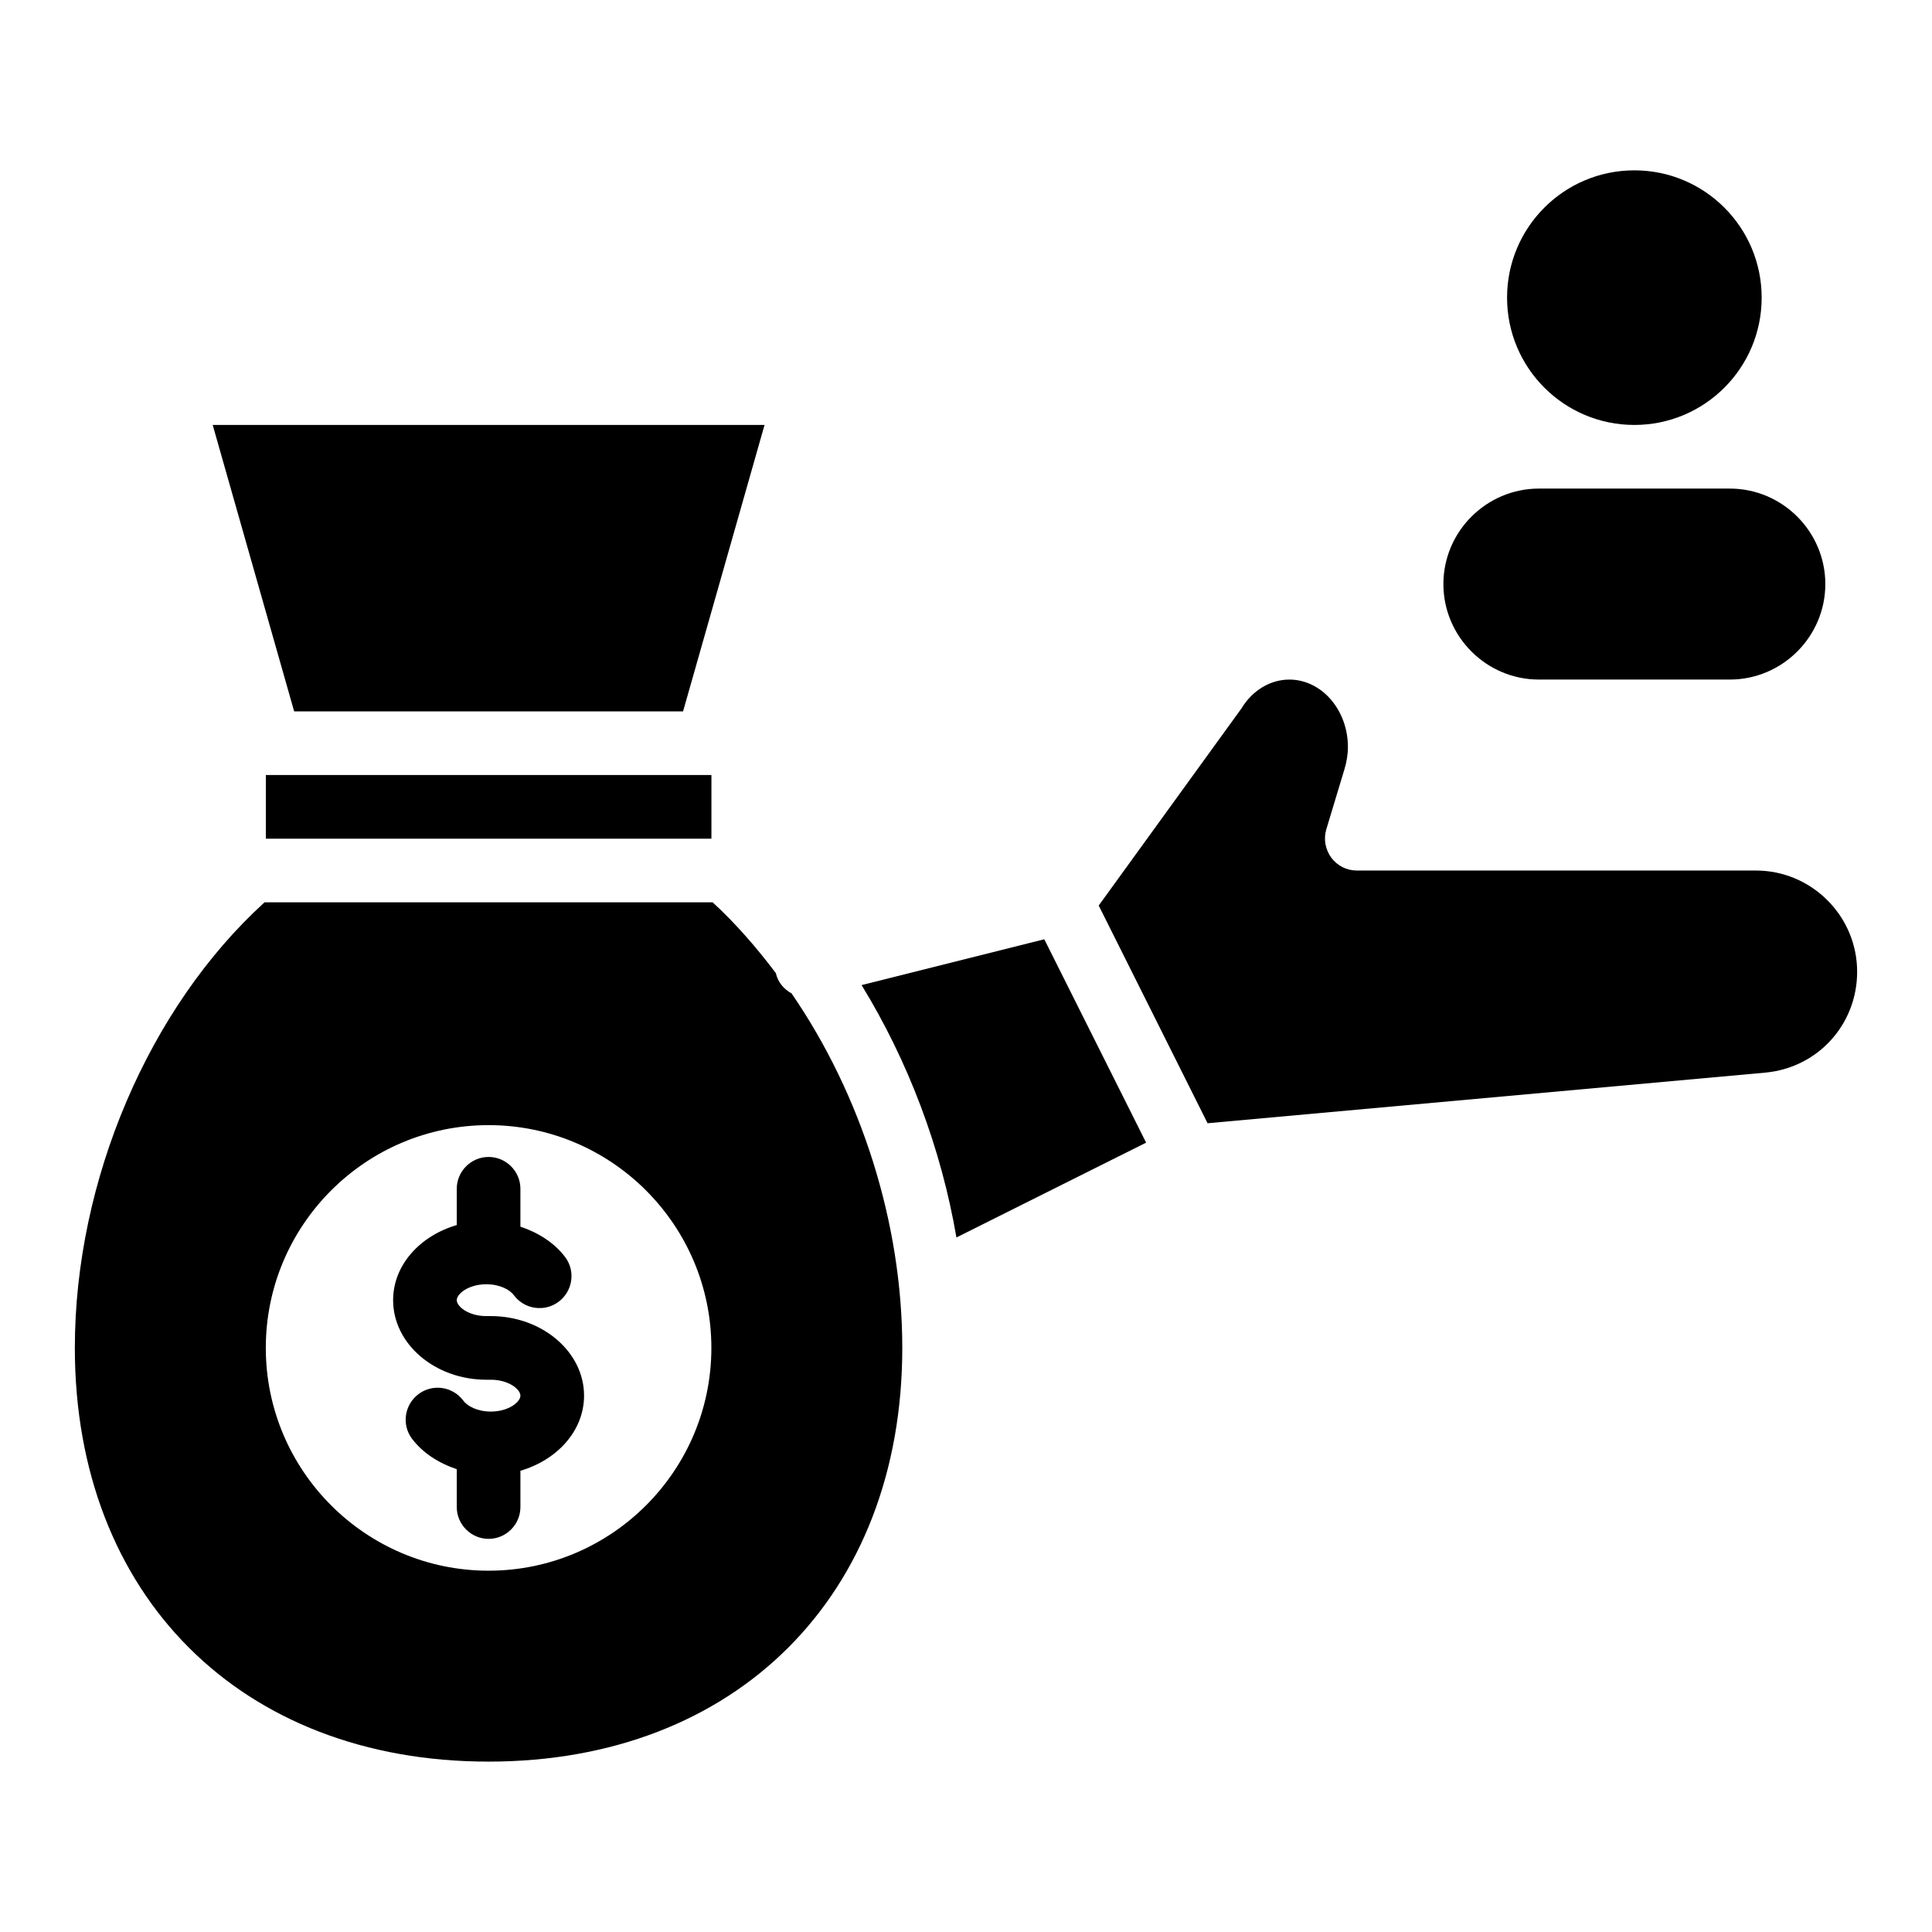 <?xml version="1.0" encoding="UTF-8"?>
<!-- Uploaded to: SVG Repo, www.svgrepo.com, Generator: SVG Repo Mixer Tools -->
<svg fill="#000000" width="800px" height="800px" version="1.1" viewBox="144 144 512 512" xmlns="http://www.w3.org/2000/svg">
 <g>
  <path d="m325.02 332.52 21.594-75.91h-146.25l21.59 75.91z"/>
  <path d="m214.45 366.26h0.086 118v-16.867h-118.08z"/>
  <path d="m349.64 402.02v-0.086c-5.144-6.832-10.711-13.242-16.785-18.809h-118.75c-30.617 27.836-50.27 73.715-50.27 118.08 0 65.617 44.027 109.64 109.64 109.64 65.621 0 109.64-44.027 109.64-109.64 0-33.23-10.965-67.223-29.352-93.957-2.019-1.098-3.539-2.871-4.129-5.231zm-76.16 158.23c-32.555 0-59.039-26.484-59.039-59.039 0-32.555 26.484-59.039 59.039-59.039s59.039 26.484 59.039 59.039c0 32.555-26.484 59.039-59.039 59.039z"/>
  <path d="m609.34 374.7h-105.77c-2.699 0-5.144-1.266-6.746-3.375-1.602-2.191-2.109-4.977-1.348-7.508l4.809-15.941c0.59-1.941 0.926-3.965 0.926-5.902 0-9.867-7-17.879-15.52-17.879-5.059 0-9.785 2.867-12.652 7.59l-37.871 52.293 28.848 57.691 147.77-13.41c13.914-1.266 24.375-12.738 24.375-26.738 0-14.758-12.062-26.82-26.82-26.82z"/>
  <path d="m372.33 405.06c12.312 20.074 21.086 43.184 25.133 66.883l50.27-25.133-26.988-53.895z"/>
  <path d="m274.07 492.78h-1.18c-4.723 0-7.844-2.531-7.844-4.219s3.121-4.219 7.844-4.219c3.543 0 6.242 1.434 7.336 2.953 2.785 3.711 8.098 4.469 11.809 1.688 3.711-2.785 4.555-8.012 1.77-11.809-2.867-3.797-7.086-6.492-11.891-8.098v-10.035c0-4.641-3.797-8.434-8.434-8.434-4.641 0-8.434 3.797-8.434 8.434v9.613c-9.785 2.867-16.867 10.625-16.867 19.906 0 11.641 11.133 21.086 24.711 21.086h1.18c4.723 0 7.844 2.531 7.844 4.219 0 1.684-3.121 4.215-7.844 4.215-3.543 0-6.242-1.434-7.336-2.953-2.785-3.711-8.098-4.469-11.809-1.688-3.711 2.781-4.555 8.012-1.77 11.809 2.867 3.797 7.086 6.496 11.891 8.098v10.035c0 4.641 3.797 8.434 8.434 8.434 4.637 0.004 8.434-3.793 8.434-8.43v-9.617c9.785-2.867 16.867-10.629 16.867-19.906 0-11.637-11.133-21.082-24.711-21.082z"/>
  <path d="m551.82 324.09h50.605c13.918 0 25.305-11.387 25.305-25.305 0-13.918-11.387-25.305-25.305-25.305h-50.605c-13.918 0-25.305 11.387-25.305 25.305 0 13.918 11.387 25.305 25.305 25.305z"/>
  <path d="m610.86 222.88c0 18.633-15.105 33.734-33.738 33.734-18.629 0-33.734-15.102-33.734-33.734 0-18.633 15.105-33.738 33.734-33.738 18.633 0 33.738 15.105 33.738 33.738"/>
 </g>
</svg>